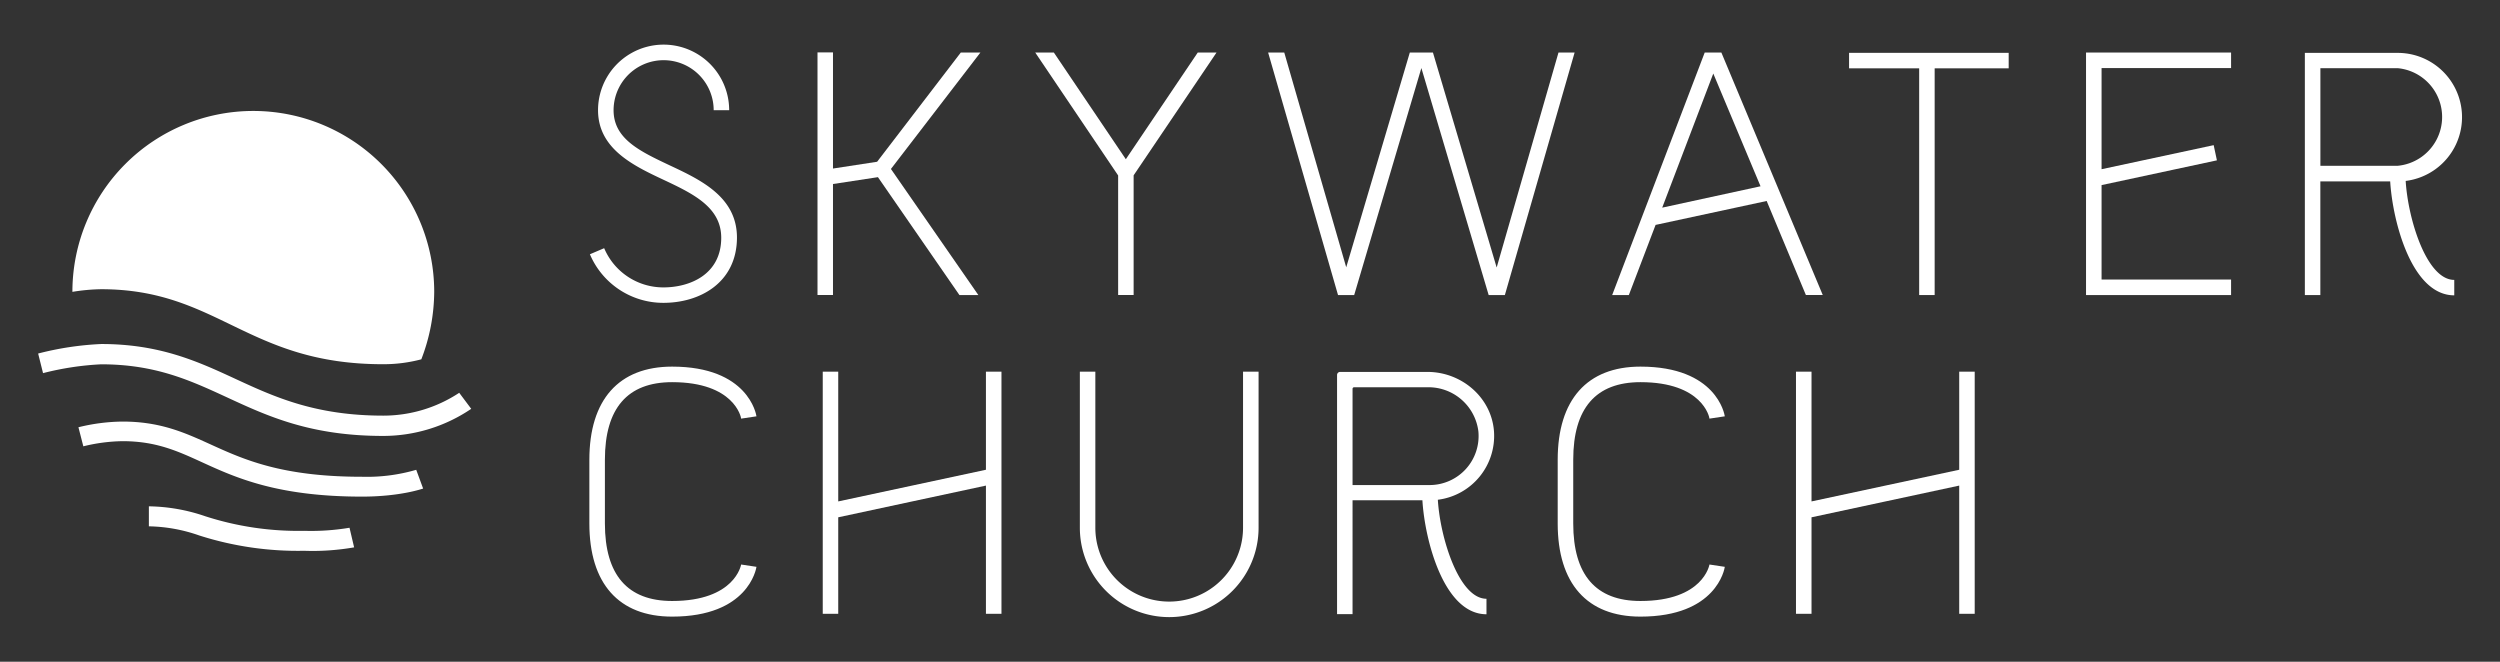 <?xml version="1.0" encoding="UTF-8" standalone="no"?>
<svg
   id="Layer_1"
   data-name="Layer 1"
   viewBox="0 0 510 135"
   version="1.1"
   sodipodi:docname="logo_Primary White.svg"
   inkscape:version="1.4 (86a8ad7, 2024-10-11)"
   xmlns:inkscape="http://www.inkscape.org/namespaces/inkscape"
   xmlns:sodipodi="http://sodipodi.sourceforge.net/DTD/sodipodi-0.dtd"
   xmlns="http://www.w3.org/2000/svg"
   xmlns:svg="http://www.w3.org/2000/svg"
   xmlns:rdf="http://www.w3.org/1999/02/22-rdf-syntax-ns#"
   xmlns:cc="http://creativecommons.org/ns#"
   xmlns:dc="http://purl.org/dc/elements/1.1/">
  <rect x="0" y="0" width="510" height="135" fill="#333333" stroke="none"/>
  <sodipodi:namedview
     id="namedview12"
     pagecolor="#000000"
     bordercolor="#000000"
     borderopacity="0.153"
     inkscape:showpageshadow="true"
     inkscape:pageopacity="0.0"
     inkscape:pagecheckerboard="true"
     inkscape:deskcolor="#d1d1d1"
     showborder="true"
     borderlayer="true"
     labelstyle="default"
     inkscape:clip-to-page="false"
     inkscape:zoom="4.7372549"
     inkscape:cx="254.89445"
     inkscape:cy="67.444123"
     inkscape:window-width="2560"
     inkscape:window-height="1369"
     inkscape:window-x="1912"
     inkscape:window-y="1072"
     inkscape:window-maximized="1"
     inkscape:current-layer="Layer_1" />
  <defs
     id="defs1">
    <style
       id="style1">.cls-1{fill:#fff;}</style>
  </defs>
  <title
     id="title1">logo-mockups</title>
  <path
     class="cls-1"
     d="M135.34,61.78a16.26,16.26,0,0,1-15-9.91l2.91-1.24a13.1,13.1,0,0,0,12.08,8c5.44,0,11.8-2.65,11.8-10.13,0-6.25-5.76-9-11.87-11.87S122,30.32,122,22.48a13.37,13.37,0,1,1,26.75,0h-3.16a10.13,10.13,0,0,0-.69-3.68,10.21,10.21,0,0,0-19.73,3.68c0,5.84,5.33,8.36,11.49,11.27,6.41,3,13.68,6.47,13.68,14.73C150.31,57.67,142.79,61.78,135.34,61.78Z"
     id="path1" />
  <path
     class="cls-1"
     d="M200,10.72h-4L178.93,33l-9,1.38V10.69h-3.16V60.18h3.16V37.54l9.17-1.4L195.73,60.2h3.86L181.75,34.47ZM179.8,34.43h0Z"
     id="path2" />
  <polygon
     class="cls-1"
     points="248.17 10.72 244.34 10.72 229.67 32.48 214.99 10.72 211.19 10.72 228.09 35.78 228.1 35.78 228.1 60.18 231.26 60.18 231.26 35.77 248.17 10.72"
     id="polygon2" />
  <polygon
     class="cls-1"
     points="317.93 10.72 305.32 54.57 292.32 10.72 287.6 10.72 274.63 54.53 261.99 10.72 258.7 10.72 272.96 60.2 276.25 60.2 289.96 13.88 303.69 60.2 306.99 60.2 321.22 10.72 317.93 10.72"
     id="polygon3" />
  <path
     class="cls-1"
     d="M351.16,10.72h-3.4L328.88,60.2h3.4l5.46-14.32L360.4,41h0l8,19.18h3.44ZM339.09,42.36h0L349.51,15l9.64,23h0Z"
     id="path3" />
  <rect
     class="cls-1"
     x="377.21"
     y="10.78"
     width="32.56"
     height="3.16"
     id="rect3" />
  <rect
     class="cls-1"
     x="391.51"
     y="12.76"
     width="3.16"
     height="47.43"
     id="rect4" />
  <polygon
     class="cls-1"
     points="455.14 13.88 455.14 10.72 425.55 10.72 425.55 60.19 455.14 60.19 455.14 57.03 428.72 57.03 428.72 37.76 452.25 32.71 451.59 29.61 428.72 34.52 428.72 13.88 455.14 13.88"
     id="polygon4" />
  <path
     class="cls-1"
     d="M490.76,36.91a13.11,13.11,0,0,0-1.63-26.12H470.19V60.19h3.16V37h14.25c0.47,8,4.33,23.25,13.07,23.25V57.1C495,57.1,491.21,44.59,490.76,36.91Zm-17.4-23h15.78a10,10,0,0,1,0,19.91H473.36V13.95Z"
     id="path4" />
  <path
     class="cls-1"
     d="M137.11,125.79c-10.88,0-16.88-6.74-16.88-19v-13c0-12.24,6-19,16.88-19,15.51,0,17.15,9.72,17.21,10.14l-3.13.47c0-.29-1.42-7.44-14.08-7.44-9.1,0-13.71,5.32-13.71,15.82v13c0,10.5,4.61,15.82,13.71,15.82,12.82,0,14.07-7.37,14.08-7.44l3.13,0.47C154.25,116.07,152.62,125.79,137.11,125.79Z"
     id="path5" />
  <polygon
     class="cls-1"
     points="201.13 75.82 201.13 95.83 171 102.29 171 75.82 167.84 75.82 167.84 125.21 171 125.21 171 105.53 201.13 99.06 201.13 125.21 204.3 125.21 204.3 75.82 201.13 75.82"
     id="polygon5" />
  <path
     class="cls-1"
     d="M334.65,125.79c-10.88,0-16.88-6.74-16.88-19v-13c0-12.24,6-19,16.88-19,15.51,0,17.15,9.72,17.21,10.14l-3.13.47c0-.29-1.42-7.44-14.08-7.44-9.1,0-13.71,5.32-13.71,15.82v13c0,10.5,4.61,15.82,13.71,15.82,12.82,0,14.07-7.37,14.08-7.44l3.13,0.47C351.8,116.07,350.16,125.79,334.65,125.79Z"
     id="path6" />
  <polygon
     class="cls-1"
     points="399.68 75.82 399.68 95.83 369.55 102.29 369.55 75.82 366.38 75.82 366.38 125.21 369.55 125.21 369.55 105.53 399.68 99.06 399.68 125.21 402.84 125.21 402.84 75.82 399.68 75.82"
     id="polygon6" />
  <path
     class="cls-1"
     d="M253.58,75.82v31.84a15.06,15.06,0,1,1-30.13,0V75.82h-3.16v31.84a18.23,18.23,0,1,0,36.46,0V75.82h-3.16Z"
     id="path7" />
  <path
     class="cls-1"
     d="M293.32,101.95a13.13,13.13,0,0,0,11.45-14c-0.53-6.91-6.64-12.08-13.57-12.08H273.39a0.63,0.63,0,0,0-.63.63v48.78h3.16V102.06h14.25c0.47,8,4.33,23.25,13.07,23.25v-3.16C297.61,122.14,293.77,109.63,293.32,101.95ZM276.24,79h15a10.26,10.26,0,0,1,10.35,9,10,10,0,0,1-9.91,10.95H275.92V79.3A0.32,0.32,0,0,1,276.24,79Z"
     id="path8" />
  <path
     class="cls-1"
     d="M14.77,59.54a36.9,36.9,0,0,1,73.81,0,38.83,38.83,0,0,1-2.63,13.76,30.1,30.1,0,0,1-7.78,1C50.46,74.33,44.52,59,20.62,59A39.32,39.32,0,0,0,14.77,59.54Z"
     id="path9" />
  <path
     class="cls-1"
     d="M78.17,88.93c-14.81,0-23.52-4-31.93-7.9-7.48-3.45-14.55-6.71-25.61-6.71a59.22,59.22,0,0,0-11.85,1.8l-1-4a62.23,62.23,0,0,1,12.88-1.94c12,0,19.77,3.6,27.32,7.09,8,3.7,16.3,7.52,30.22,7.52a28.07,28.07,0,0,0,15.48-4.66l2.45,3.27A32,32,0,0,1,78.17,88.93Z"
     id="path10" />
  <path
     class="cls-1"
     d="M73.84,101.31c-17.26,0-25.76-3.87-32.6-7C36.19,92,31.83,90,25,90a35,35,0,0,0-8,1.05L16,87.16A38.82,38.82,0,0,1,25,86c7.72,0,12.68,2.26,17.94,4.65,6.81,3.1,14.53,6.61,30.9,6.61a35.85,35.85,0,0,0,11.07-1.42l1.41,3.83C86.14,99.7,81.71,101.31,73.84,101.31Z"
     id="path11" />
  <path
     class="cls-1"
     d="M62.06,112.36a66,66,0,0,1-21.43-3.13,32.6,32.6,0,0,0-10.26-1.86v-4.08a36.8,36.8,0,0,1,11.43,2,61.67,61.67,0,0,0,20.26,3,47.45,47.45,0,0,0,9.24-.63l0.94,4A49.07,49.07,0,0,1,62.06,112.36Z"
     id="path12" />
</svg>
